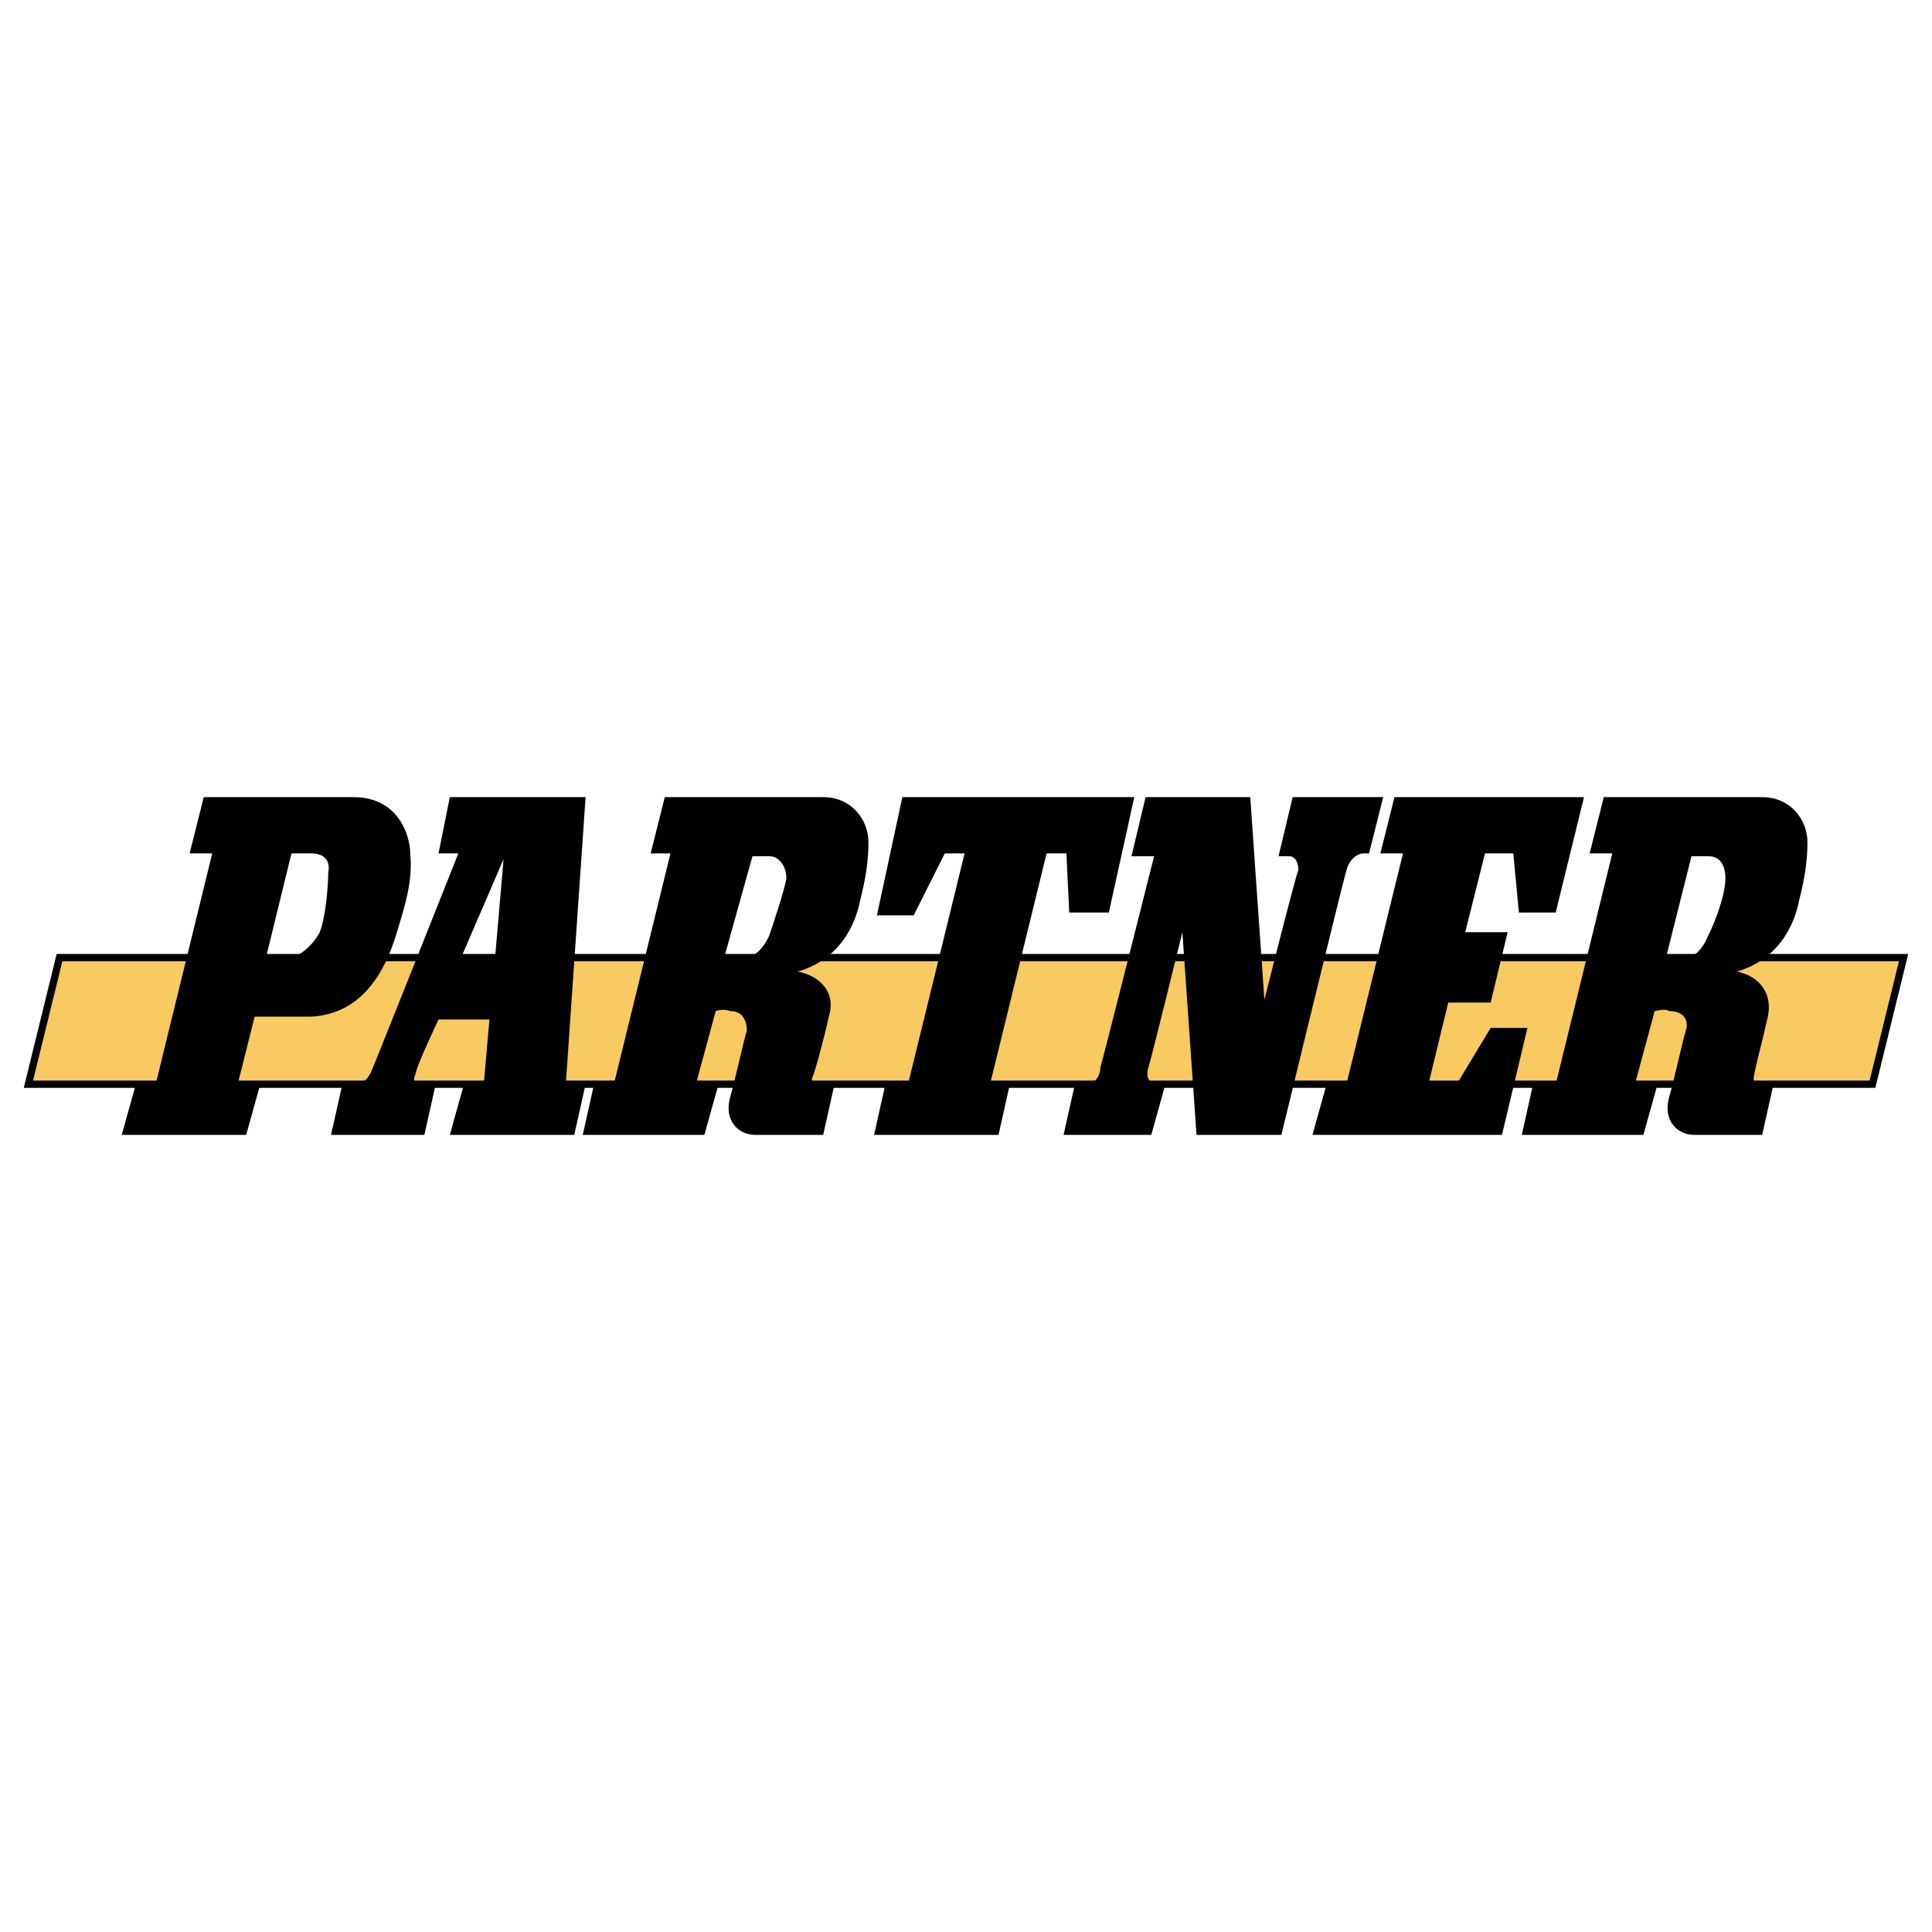 <?xml version="1.0" encoding="utf-8"?>
<!-- Generator: Adobe Illustrator 13.0.0, SVG Export Plug-In . SVG Version: 6.00 Build 14948)  -->
<!DOCTYPE svg PUBLIC "-//W3C//DTD SVG 1.0//EN" "http://www.w3.org/TR/2001/REC-SVG-20010904/DTD/svg10.dtd">
<svg version="1.0" id="Layer_1" xmlns="http://www.w3.org/2000/svg" xmlns:xlink="http://www.w3.org/1999/xlink" x="0px" y="0px"
	 width="192.756px" height="192.756px" viewBox="0 0 192.756 192.756" enable-background="new 0 0 192.756 192.756"
	 xml:space="preserve">
<g>
	<polygon fill-rule="evenodd" clip-rule="evenodd" fill="#FFFFFF" points="0,0 192.756,0 192.756,192.756 0,192.756 0,0 	"/>
	
		<polygon fill-rule="evenodd" clip-rule="evenodd" fill="#F9C962" stroke="#000000" stroke-width="0.725" stroke-miterlimit="2.613" points="
		2.834,108.172 5.938,95.536 189.921,95.536 186.817,108.172 2.834,108.172 	"/>
	<path fill-rule="evenodd" clip-rule="evenodd" d="M114.297,79.53h10.44l1.411,20.218c0,0,3.104-12.355,3.386-12.917
		c0-1.124-0.564-1.404-0.847-1.404c-0.847,0-1.129,0-1.129,0l1.411-5.897H138l-1.411,5.616c0,0-0.282,0-0.564,0
		c-0.564,0-1.411,0.562-1.693,1.685c-0.282,0.842-6.49,26.396-6.49,26.396h-8.465l-1.411-20.218c0,0-3.104,12.636-3.387,13.478
		c-0.281,0.843,0,1.404,0.564,1.686c0.564,0,1.129,0,1.129,0l-1.41,5.055h-8.748l1.129-5.055c0,0,0.847,0,1.41,0
		c0.283,0,1.129-0.562,1.129-1.686c0.282-0.842,5.361-21.06,5.361-21.06h-2.257L114.297,79.53L114.297,79.53z"/>
	<polygon fill-rule="evenodd" clip-rule="evenodd" points="98.776,108.172 100.752,108.172 99.623,113.227 87.207,113.227 
		88.336,108.172 90.593,108.172 96.237,85.146 94.262,85.146 91.158,91.324 87.489,91.324 90.029,79.53 113.168,79.53 
		110.628,91.043 106.678,91.043 106.396,85.146 104.42,85.146 98.776,108.172 	"/>
	<polygon fill-rule="evenodd" clip-rule="evenodd" points="139.128,79.53 158.034,79.53 155.213,91.043 151.544,91.043 
		150.98,85.146 148.158,85.146 146.183,93.008 150.416,93.008 148.723,100.028 144.49,100.028 142.515,108.172 145.337,108.172 
		148.723,102.556 152.391,102.556 149.852,113.227 130.945,113.227 132.356,108.172 134.331,108.172 139.975,85.146 137.718,85.146 
		139.128,79.53 	"/>
	<path fill-rule="evenodd" clip-rule="evenodd" d="M40.929,85.146c0-1.685-1.129-5.616-5.644-5.616c-3.386,0-14.956,0-14.956,0
		l-1.411,5.616h2.257l-5.644,23.026h-1.975l-1.411,5.055h12.416l1.411-5.055h-2.258l1.693-6.739c0,0,4.515,0,5.644,0
		c5.079-0.281,7.337-4.493,8.466-8.144C40.365,90.481,41.211,87.954,40.929,85.146L40.929,85.146z M32.746,87.111
		c0,1.404-0.282,4.493-0.846,5.897c-0.564,1.124-1.975,2.527-3.104,2.527s-2.257,0-2.257,0l2.54-10.39c0,0,1.128,0,1.975,0
		C32.182,85.146,33.028,85.708,32.746,87.111L32.746,87.111z"/>
	<path fill-rule="evenodd" clip-rule="evenodd" d="M44.88,79.53h13.545l-1.976,28.642h1.976l-1.129,5.055H44.88l1.411-5.055h1.975
		l0.564-6.459h-5.079c0,0-2.257,4.773-2.257,5.336c-0.282,0.562-0.282,1.123,0.564,1.123c0.564,0,1.411,0,1.411,0l-1.128,5.055
		h-9.312l1.128-5.055c0,0,0.564,0,1.411,0c0.564,0,1.128-0.562,1.411-1.123c0.282-0.562,8.748-21.903,8.748-21.903h-1.975
		L44.88,79.53L44.88,79.53z M50.241,85.708l-4.232,9.828h3.386L50.241,85.708L50.241,85.708z"/>
	<path fill-rule="evenodd" clip-rule="evenodd" d="M66.326,79.53c0,0,12.98,0,15.802,0s4.515,2.247,4.515,4.493
		c0,1.965-0.282,3.65-0.846,5.897c-0.283,1.404-1.411,5.616-6.208,7.02c1.693,0.281,3.951,1.685,3.104,4.493
		c-0.564,2.527-1.411,5.616-1.693,6.178c0,0.28,0.282,0.562,0.564,0.562s1.693,0,1.693,0l-1.128,5.055c0,0-5.08,0-6.772,0
		c-1.693,0-3.104-1.404-2.54-3.65c0.564-1.966,1.411-5.897,1.693-6.74c0-0.842-0.282-1.965-1.693-1.965
		c-0.564-0.281-1.411,0-1.411,0l-1.975,7.301h2.257l-1.411,5.055H58.142l1.129-5.055h1.975l5.644-23.026h-1.975L66.326,79.53
		L66.326,79.53z M75.073,85.427l-2.822,10.109c0,0,1.411,0,2.257,0c0.564,0,1.693-0.842,2.257-2.247
		c0.564-1.685,1.411-4.212,1.693-5.616c0-1.404-0.847-2.247-1.693-2.247C75.92,85.427,75.073,85.427,75.073,85.427L75.073,85.427z"
		/>
	<path fill-rule="evenodd" clip-rule="evenodd" d="M160.01,79.53c0,0,12.98,0,15.803,0c2.821,0,4.515,2.247,4.515,4.493
		c0,1.965-0.282,3.65-0.847,5.897c-0.282,1.404-1.411,5.616-6.208,7.02c1.693,0.281,3.668,1.685,3.104,4.493
		c-0.564,2.527-1.411,5.616-1.411,6.178c0,0.28,0,0.562,0.564,0.562c0.282,0,1.41,0,1.41,0l-1.128,5.055c0,0-5.079,0-6.772,0
		s-3.104-1.404-2.54-3.65c0.564-1.966,1.411-5.897,1.693-6.74c0.282-0.842,0-1.965-1.693-1.965c-0.282-0.281-1.411,0-1.411,0
		l-1.975,7.301h2.257l-1.411,5.055h-12.133l1.128-5.055h2.258l5.644-23.026h-2.258L160.01,79.53L160.01,79.53z M168.758,85.427
		l-2.54,10.109c0,0,1.129,0,1.976,0s1.693-0.842,2.257-2.247c0.847-1.685,1.693-4.212,1.693-5.616c0-1.404-0.564-2.247-1.693-2.247
		C169.887,85.427,168.758,85.427,168.758,85.427L168.758,85.427z"/>
</g>
</svg>
